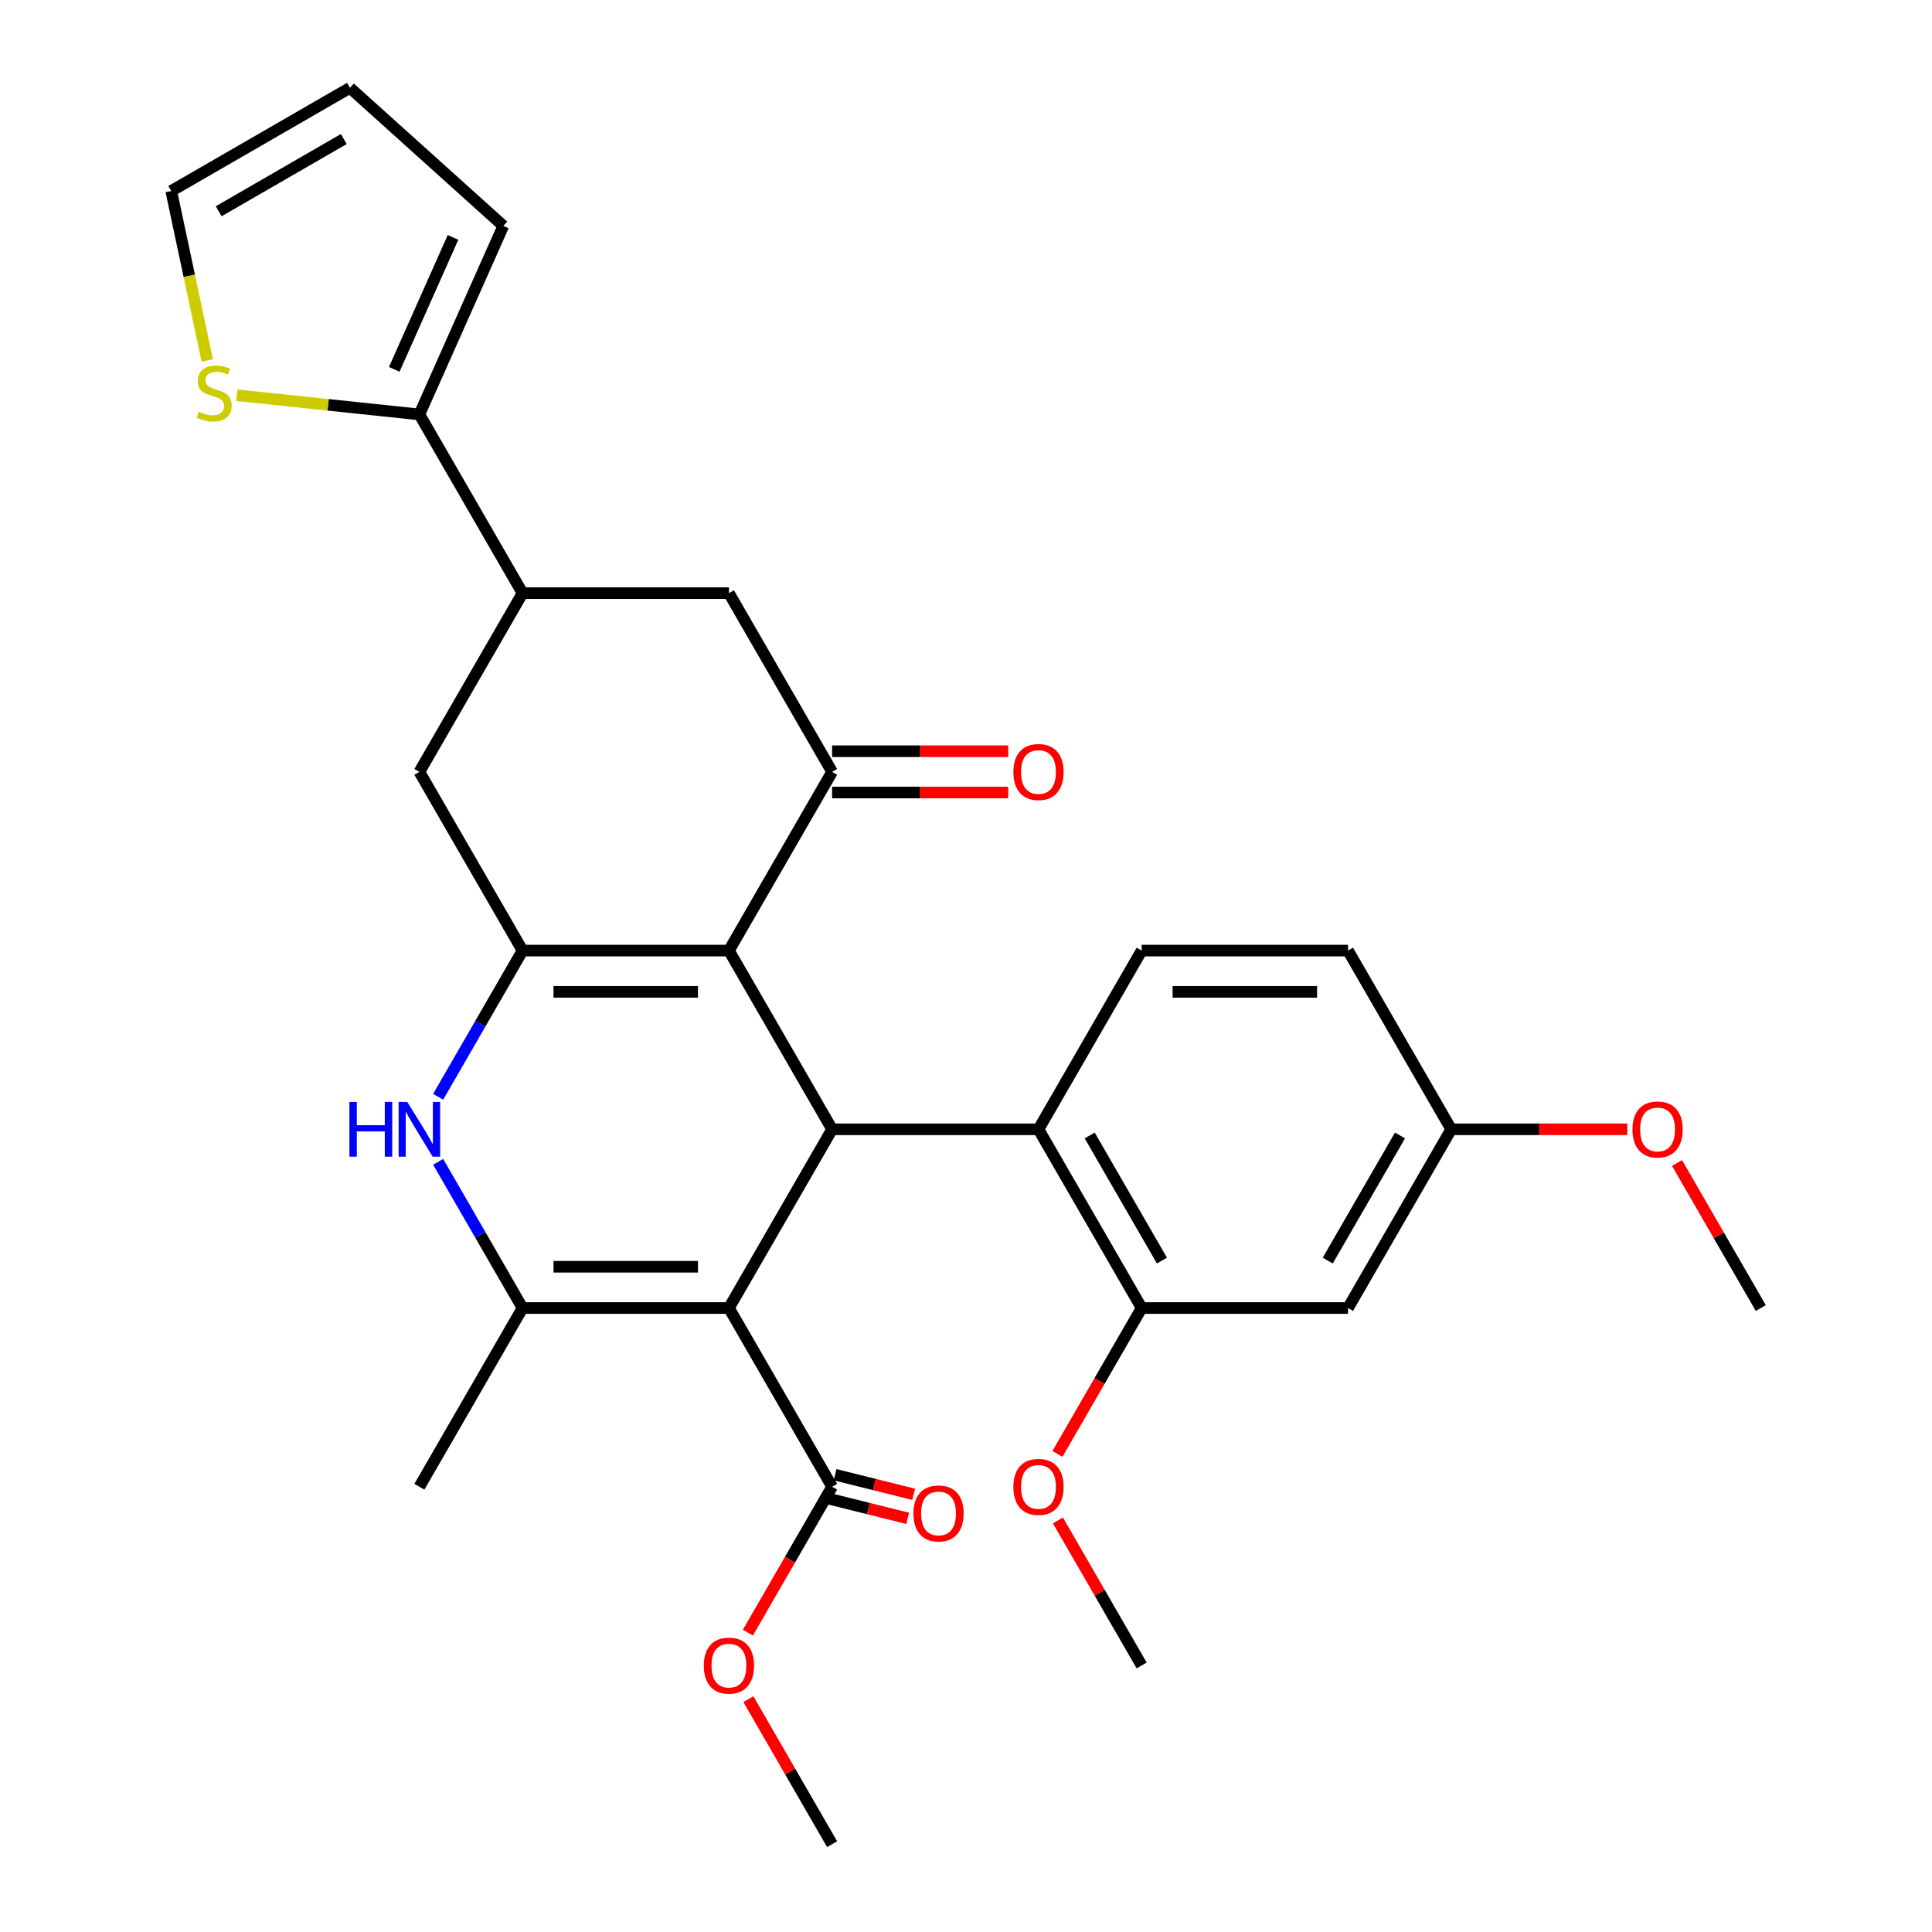 <?xml version='1.0' encoding='iso-8859-1'?>
<svg version='1.1' baseProfile='full'
              xmlns='http://www.w3.org/2000/svg'
                      xmlns:rdkit='http://www.rdkit.org/xml'
                      xmlns:xlink='http://www.w3.org/1999/xlink'
                  xml:space='preserve'
width='1000px' height='1000px' viewBox='0 0 1000 1000'>
<!-- END OF HEADER -->
<rect style='opacity:1.0;fill:#FFFFFF;stroke:none' width='1000' height='1000' x='0' y='0'> </rect>
<path class='bond-2' d='M 377.293,677.032 L 430.7,584.527' style='fill:none;fill-rule:evenodd;stroke:#000000;stroke-width:6px;stroke-linecap:butt;stroke-linejoin:miter;stroke-opacity:1' />
<path class='bond-3' d='M 377.293,677.032 L 270.477,677.032' style='fill:none;fill-rule:evenodd;stroke:#000000;stroke-width:6px;stroke-linecap:butt;stroke-linejoin:miter;stroke-opacity:1' />
<path class='bond-3' d='M 361.27,655.669 L 286.5,655.669' style='fill:none;fill-rule:evenodd;stroke:#000000;stroke-width:6px;stroke-linecap:butt;stroke-linejoin:miter;stroke-opacity:1' />
<path class='bond-7' d='M 377.293,677.032 L 430.7,769.536' style='fill:none;fill-rule:evenodd;stroke:#000000;stroke-width:6px;stroke-linecap:butt;stroke-linejoin:miter;stroke-opacity:1' />
<path class='bond-0' d='M 377.293,492.022 L 430.7,584.527' style='fill:none;fill-rule:evenodd;stroke:#000000;stroke-width:6px;stroke-linecap:butt;stroke-linejoin:miter;stroke-opacity:1' />
<path class='bond-5' d='M 377.293,492.022 L 430.7,399.518' style='fill:none;fill-rule:evenodd;stroke:#000000;stroke-width:6px;stroke-linecap:butt;stroke-linejoin:miter;stroke-opacity:1' />
<path class='bond-30' d='M 377.293,492.022 L 270.477,492.022' style='fill:none;fill-rule:evenodd;stroke:#000000;stroke-width:6px;stroke-linecap:butt;stroke-linejoin:miter;stroke-opacity:1' />
<path class='bond-30' d='M 361.27,513.385 L 286.5,513.385' style='fill:none;fill-rule:evenodd;stroke:#000000;stroke-width:6px;stroke-linecap:butt;stroke-linejoin:miter;stroke-opacity:1' />
<path class='bond-1' d='M 270.477,492.022 L 248.632,529.859' style='fill:none;fill-rule:evenodd;stroke:#000000;stroke-width:6px;stroke-linecap:butt;stroke-linejoin:miter;stroke-opacity:1' />
<path class='bond-1' d='M 248.632,529.859 L 226.787,567.697' style='fill:none;fill-rule:evenodd;stroke:#0000FF;stroke-width:6px;stroke-linecap:butt;stroke-linejoin:miter;stroke-opacity:1' />
<path class='bond-11' d='M 270.477,492.022 L 217.07,399.518' style='fill:none;fill-rule:evenodd;stroke:#000000;stroke-width:6px;stroke-linecap:butt;stroke-linejoin:miter;stroke-opacity:1' />
<path class='bond-6' d='M 430.7,584.527 L 537.515,584.527' style='fill:none;fill-rule:evenodd;stroke:#000000;stroke-width:6px;stroke-linecap:butt;stroke-linejoin:miter;stroke-opacity:1' />
<path class='bond-4' d='M 270.477,677.032 L 248.632,639.194' style='fill:none;fill-rule:evenodd;stroke:#000000;stroke-width:6px;stroke-linecap:butt;stroke-linejoin:miter;stroke-opacity:1' />
<path class='bond-4' d='M 248.632,639.194 L 226.787,601.357' style='fill:none;fill-rule:evenodd;stroke:#0000FF;stroke-width:6px;stroke-linecap:butt;stroke-linejoin:miter;stroke-opacity:1' />
<path class='bond-25' d='M 270.477,677.032 L 217.07,769.536' style='fill:none;fill-rule:evenodd;stroke:#000000;stroke-width:6px;stroke-linecap:butt;stroke-linejoin:miter;stroke-opacity:1' />
<path class='bond-12' d='M 430.7,399.518 L 377.293,307.013' style='fill:none;fill-rule:evenodd;stroke:#000000;stroke-width:6px;stroke-linecap:butt;stroke-linejoin:miter;stroke-opacity:1' />
<path class='bond-16' d='M 430.7,410.199 L 476.273,410.199' style='fill:none;fill-rule:evenodd;stroke:#000000;stroke-width:6px;stroke-linecap:butt;stroke-linejoin:miter;stroke-opacity:1' />
<path class='bond-16' d='M 476.273,410.199 L 521.845,410.199' style='fill:none;fill-rule:evenodd;stroke:#FF0000;stroke-width:6px;stroke-linecap:butt;stroke-linejoin:miter;stroke-opacity:1' />
<path class='bond-16' d='M 430.7,388.836 L 476.273,388.836' style='fill:none;fill-rule:evenodd;stroke:#000000;stroke-width:6px;stroke-linecap:butt;stroke-linejoin:miter;stroke-opacity:1' />
<path class='bond-16' d='M 476.273,388.836 L 521.845,388.836' style='fill:none;fill-rule:evenodd;stroke:#FF0000;stroke-width:6px;stroke-linecap:butt;stroke-linejoin:miter;stroke-opacity:1' />
<path class='bond-10' d='M 537.515,584.527 L 590.923,677.032' style='fill:none;fill-rule:evenodd;stroke:#000000;stroke-width:6px;stroke-linecap:butt;stroke-linejoin:miter;stroke-opacity:1' />
<path class='bond-10' d='M 564.027,587.721 L 601.413,652.474' style='fill:none;fill-rule:evenodd;stroke:#000000;stroke-width:6px;stroke-linecap:butt;stroke-linejoin:miter;stroke-opacity:1' />
<path class='bond-15' d='M 537.515,584.527 L 590.923,492.022' style='fill:none;fill-rule:evenodd;stroke:#000000;stroke-width:6px;stroke-linecap:butt;stroke-linejoin:miter;stroke-opacity:1' />
<path class='bond-19' d='M 429.149,775.755 L 449.479,780.825' style='fill:none;fill-rule:evenodd;stroke:#000000;stroke-width:6px;stroke-linecap:butt;stroke-linejoin:miter;stroke-opacity:1' />
<path class='bond-19' d='M 449.479,780.825 L 469.809,785.895' style='fill:none;fill-rule:evenodd;stroke:#FF0000;stroke-width:6px;stroke-linecap:butt;stroke-linejoin:miter;stroke-opacity:1' />
<path class='bond-19' d='M 432.251,763.318 L 452.581,768.388' style='fill:none;fill-rule:evenodd;stroke:#000000;stroke-width:6px;stroke-linecap:butt;stroke-linejoin:miter;stroke-opacity:1' />
<path class='bond-19' d='M 452.581,768.388 L 472.911,773.458' style='fill:none;fill-rule:evenodd;stroke:#FF0000;stroke-width:6px;stroke-linecap:butt;stroke-linejoin:miter;stroke-opacity:1' />
<path class='bond-23' d='M 430.7,769.536 L 408.901,807.293' style='fill:none;fill-rule:evenodd;stroke:#000000;stroke-width:6px;stroke-linecap:butt;stroke-linejoin:miter;stroke-opacity:1' />
<path class='bond-23' d='M 408.901,807.293 L 387.102,845.05' style='fill:none;fill-rule:evenodd;stroke:#FF0000;stroke-width:6px;stroke-linecap:butt;stroke-linejoin:miter;stroke-opacity:1' />
<path class='bond-8' d='M 270.477,307.013 L 217.07,399.518' style='fill:none;fill-rule:evenodd;stroke:#000000;stroke-width:6px;stroke-linecap:butt;stroke-linejoin:miter;stroke-opacity:1' />
<path class='bond-9' d='M 270.477,307.013 L 217.07,214.508' style='fill:none;fill-rule:evenodd;stroke:#000000;stroke-width:6px;stroke-linecap:butt;stroke-linejoin:miter;stroke-opacity:1' />
<path class='bond-31' d='M 270.477,307.013 L 377.293,307.013' style='fill:none;fill-rule:evenodd;stroke:#000000;stroke-width:6px;stroke-linecap:butt;stroke-linejoin:miter;stroke-opacity:1' />
<path class='bond-13' d='M 217.07,214.508 L 169.83,209.543' style='fill:none;fill-rule:evenodd;stroke:#000000;stroke-width:6px;stroke-linecap:butt;stroke-linejoin:miter;stroke-opacity:1' />
<path class='bond-13' d='M 169.83,209.543 L 122.59,204.578' style='fill:none;fill-rule:evenodd;stroke:#CCCC00;stroke-width:6px;stroke-linecap:butt;stroke-linejoin:miter;stroke-opacity:1' />
<path class='bond-17' d='M 217.07,214.508 L 260.515,116.928' style='fill:none;fill-rule:evenodd;stroke:#000000;stroke-width:6px;stroke-linecap:butt;stroke-linejoin:miter;stroke-opacity:1' />
<path class='bond-17' d='M 204.071,191.182 L 234.482,122.876' style='fill:none;fill-rule:evenodd;stroke:#000000;stroke-width:6px;stroke-linecap:butt;stroke-linejoin:miter;stroke-opacity:1' />
<path class='bond-14' d='M 590.923,677.032 L 697.738,677.032' style='fill:none;fill-rule:evenodd;stroke:#000000;stroke-width:6px;stroke-linecap:butt;stroke-linejoin:miter;stroke-opacity:1' />
<path class='bond-24' d='M 590.923,677.032 L 569.124,714.789' style='fill:none;fill-rule:evenodd;stroke:#000000;stroke-width:6px;stroke-linecap:butt;stroke-linejoin:miter;stroke-opacity:1' />
<path class='bond-24' d='M 569.124,714.789 L 547.325,752.546' style='fill:none;fill-rule:evenodd;stroke:#FF0000;stroke-width:6px;stroke-linecap:butt;stroke-linejoin:miter;stroke-opacity:1' />
<path class='bond-18' d='M 107.271,186.553 L 97.951,142.707' style='fill:none;fill-rule:evenodd;stroke:#CCCC00;stroke-width:6px;stroke-linecap:butt;stroke-linejoin:miter;stroke-opacity:1' />
<path class='bond-18' d='M 97.951,142.707 L 88.632,98.862' style='fill:none;fill-rule:evenodd;stroke:#000000;stroke-width:6px;stroke-linecap:butt;stroke-linejoin:miter;stroke-opacity:1' />
<path class='bond-32' d='M 697.738,677.032 L 751.146,584.527' style='fill:none;fill-rule:evenodd;stroke:#000000;stroke-width:6px;stroke-linecap:butt;stroke-linejoin:miter;stroke-opacity:1' />
<path class='bond-32' d='M 687.248,652.474 L 724.634,587.721' style='fill:none;fill-rule:evenodd;stroke:#000000;stroke-width:6px;stroke-linecap:butt;stroke-linejoin:miter;stroke-opacity:1' />
<path class='bond-22' d='M 590.923,492.022 L 697.738,492.022' style='fill:none;fill-rule:evenodd;stroke:#000000;stroke-width:6px;stroke-linecap:butt;stroke-linejoin:miter;stroke-opacity:1' />
<path class='bond-22' d='M 606.945,513.385 L 681.716,513.385' style='fill:none;fill-rule:evenodd;stroke:#000000;stroke-width:6px;stroke-linecap:butt;stroke-linejoin:miter;stroke-opacity:1' />
<path class='bond-20' d='M 260.515,116.928 L 181.136,45.455' style='fill:none;fill-rule:evenodd;stroke:#000000;stroke-width:6px;stroke-linecap:butt;stroke-linejoin:miter;stroke-opacity:1' />
<path class='bond-33' d='M 88.632,98.862 L 181.136,45.455' style='fill:none;fill-rule:evenodd;stroke:#000000;stroke-width:6px;stroke-linecap:butt;stroke-linejoin:miter;stroke-opacity:1' />
<path class='bond-33' d='M 113.189,109.352 L 177.942,71.967' style='fill:none;fill-rule:evenodd;stroke:#000000;stroke-width:6px;stroke-linecap:butt;stroke-linejoin:miter;stroke-opacity:1' />
<path class='bond-21' d='M 751.146,584.527 L 697.738,492.022' style='fill:none;fill-rule:evenodd;stroke:#000000;stroke-width:6px;stroke-linecap:butt;stroke-linejoin:miter;stroke-opacity:1' />
<path class='bond-26' d='M 751.146,584.527 L 796.718,584.527' style='fill:none;fill-rule:evenodd;stroke:#000000;stroke-width:6px;stroke-linecap:butt;stroke-linejoin:miter;stroke-opacity:1' />
<path class='bond-26' d='M 796.718,584.527 L 842.29,584.527' style='fill:none;fill-rule:evenodd;stroke:#FF0000;stroke-width:6px;stroke-linecap:butt;stroke-linejoin:miter;stroke-opacity:1' />
<path class='bond-28' d='M 387.356,879.471 L 409.028,917.008' style='fill:none;fill-rule:evenodd;stroke:#FF0000;stroke-width:6px;stroke-linecap:butt;stroke-linejoin:miter;stroke-opacity:1' />
<path class='bond-28' d='M 409.028,917.008 L 430.7,954.545' style='fill:none;fill-rule:evenodd;stroke:#000000;stroke-width:6px;stroke-linecap:butt;stroke-linejoin:miter;stroke-opacity:1' />
<path class='bond-27' d='M 547.579,786.967 L 569.251,824.504' style='fill:none;fill-rule:evenodd;stroke:#FF0000;stroke-width:6px;stroke-linecap:butt;stroke-linejoin:miter;stroke-opacity:1' />
<path class='bond-27' d='M 569.251,824.504 L 590.923,862.041' style='fill:none;fill-rule:evenodd;stroke:#000000;stroke-width:6px;stroke-linecap:butt;stroke-linejoin:miter;stroke-opacity:1' />
<path class='bond-29' d='M 868.024,601.957 L 889.696,639.494' style='fill:none;fill-rule:evenodd;stroke:#FF0000;stroke-width:6px;stroke-linecap:butt;stroke-linejoin:miter;stroke-opacity:1' />
<path class='bond-29' d='M 889.696,639.494 L 911.368,677.032' style='fill:none;fill-rule:evenodd;stroke:#000000;stroke-width:6px;stroke-linecap:butt;stroke-linejoin:miter;stroke-opacity:1' />
<path  class='atom-5' d='M 180.85 570.367
L 184.69 570.367
L 184.69 582.407
L 199.17 582.407
L 199.17 570.367
L 203.01 570.367
L 203.01 598.687
L 199.17 598.687
L 199.17 585.607
L 184.69 585.607
L 184.69 598.687
L 180.85 598.687
L 180.85 570.367
' fill='#0000FF'/>
<path  class='atom-5' d='M 210.81 570.367
L 220.09 585.367
Q 221.01 586.847, 222.49 589.527
Q 223.97 592.207, 224.05 592.367
L 224.05 570.367
L 227.81 570.367
L 227.81 598.687
L 223.93 598.687
L 213.97 582.287
Q 212.81 580.367, 211.57 578.167
Q 210.37 575.967, 210.01 575.287
L 210.01 598.687
L 206.33 598.687
L 206.33 570.367
L 210.81 570.367
' fill='#0000FF'/>
<path  class='atom-14' d='M 102.84 213.063
Q 103.16 213.183, 104.48 213.743
Q 105.8 214.303, 107.24 214.663
Q 108.72 214.983, 110.16 214.983
Q 112.84 214.983, 114.4 213.703
Q 115.96 212.383, 115.96 210.103
Q 115.96 208.543, 115.16 207.583
Q 114.4 206.623, 113.2 206.103
Q 112 205.583, 110 204.983
Q 107.48 204.223, 105.96 203.503
Q 104.48 202.783, 103.4 201.263
Q 102.36 199.743, 102.36 197.183
Q 102.36 193.623, 104.76 191.423
Q 107.2 189.223, 112 189.223
Q 115.28 189.223, 119 190.783
L 118.08 193.863
Q 114.68 192.463, 112.12 192.463
Q 109.36 192.463, 107.84 193.623
Q 106.32 194.743, 106.36 196.703
Q 106.36 198.223, 107.12 199.143
Q 107.92 200.063, 109.04 200.583
Q 110.2 201.103, 112.12 201.703
Q 114.68 202.503, 116.2 203.303
Q 117.72 204.103, 118.8 205.743
Q 119.92 207.343, 119.92 210.103
Q 119.92 214.023, 117.28 216.143
Q 114.68 218.223, 110.32 218.223
Q 107.8 218.223, 105.88 217.663
Q 104 217.143, 101.76 216.223
L 102.84 213.063
' fill='#CCCC00'/>
<path  class='atom-17' d='M 524.515 399.598
Q 524.515 392.798, 527.875 388.998
Q 531.235 385.198, 537.515 385.198
Q 543.795 385.198, 547.155 388.998
Q 550.515 392.798, 550.515 399.598
Q 550.515 406.478, 547.115 410.398
Q 543.715 414.278, 537.515 414.278
Q 531.275 414.278, 527.875 410.398
Q 524.515 406.518, 524.515 399.598
M 537.515 411.078
Q 541.835 411.078, 544.155 408.198
Q 546.515 405.278, 546.515 399.598
Q 546.515 394.038, 544.155 391.238
Q 541.835 388.398, 537.515 388.398
Q 533.195 388.398, 530.835 391.198
Q 528.515 393.998, 528.515 399.598
Q 528.515 405.318, 530.835 408.198
Q 533.195 411.078, 537.515 411.078
' fill='#FF0000'/>
<path  class='atom-20' d='M 472.779 783.352
Q 472.779 776.552, 476.139 772.752
Q 479.499 768.952, 485.779 768.952
Q 492.059 768.952, 495.419 772.752
Q 498.779 776.552, 498.779 783.352
Q 498.779 790.232, 495.379 794.152
Q 491.979 798.032, 485.779 798.032
Q 479.539 798.032, 476.139 794.152
Q 472.779 790.272, 472.779 783.352
M 485.779 794.832
Q 490.099 794.832, 492.419 791.952
Q 494.779 789.032, 494.779 783.352
Q 494.779 777.792, 492.419 774.992
Q 490.099 772.152, 485.779 772.152
Q 481.459 772.152, 479.099 774.952
Q 476.779 777.752, 476.779 783.352
Q 476.779 789.072, 479.099 791.952
Q 481.459 794.832, 485.779 794.832
' fill='#FF0000'/>
<path  class='atom-24' d='M 364.293 862.121
Q 364.293 855.321, 367.653 851.521
Q 371.013 847.721, 377.293 847.721
Q 383.573 847.721, 386.933 851.521
Q 390.293 855.321, 390.293 862.121
Q 390.293 869.001, 386.893 872.921
Q 383.493 876.801, 377.293 876.801
Q 371.053 876.801, 367.653 872.921
Q 364.293 869.041, 364.293 862.121
M 377.293 873.601
Q 381.613 873.601, 383.933 870.721
Q 386.293 867.801, 386.293 862.121
Q 386.293 856.561, 383.933 853.761
Q 381.613 850.921, 377.293 850.921
Q 372.973 850.921, 370.613 853.721
Q 368.293 856.521, 368.293 862.121
Q 368.293 867.841, 370.613 870.721
Q 372.973 873.601, 377.293 873.601
' fill='#FF0000'/>
<path  class='atom-25' d='M 524.515 769.616
Q 524.515 762.816, 527.875 759.016
Q 531.235 755.216, 537.515 755.216
Q 543.795 755.216, 547.155 759.016
Q 550.515 762.816, 550.515 769.616
Q 550.515 776.496, 547.115 780.416
Q 543.715 784.296, 537.515 784.296
Q 531.275 784.296, 527.875 780.416
Q 524.515 776.536, 524.515 769.616
M 537.515 781.096
Q 541.835 781.096, 544.155 778.216
Q 546.515 775.296, 546.515 769.616
Q 546.515 764.056, 544.155 761.256
Q 541.835 758.416, 537.515 758.416
Q 533.195 758.416, 530.835 761.216
Q 528.515 764.016, 528.515 769.616
Q 528.515 775.336, 530.835 778.216
Q 533.195 781.096, 537.515 781.096
' fill='#FF0000'/>
<path  class='atom-27' d='M 844.961 584.607
Q 844.961 577.807, 848.321 574.007
Q 851.681 570.207, 857.961 570.207
Q 864.241 570.207, 867.601 574.007
Q 870.961 577.807, 870.961 584.607
Q 870.961 591.487, 867.561 595.407
Q 864.161 599.287, 857.961 599.287
Q 851.721 599.287, 848.321 595.407
Q 844.961 591.527, 844.961 584.607
M 857.961 596.087
Q 862.281 596.087, 864.601 593.207
Q 866.961 590.287, 866.961 584.607
Q 866.961 579.047, 864.601 576.247
Q 862.281 573.407, 857.961 573.407
Q 853.641 573.407, 851.281 576.207
Q 848.961 579.007, 848.961 584.607
Q 848.961 590.327, 851.281 593.207
Q 853.641 596.087, 857.961 596.087
' fill='#FF0000'/>
</svg>
